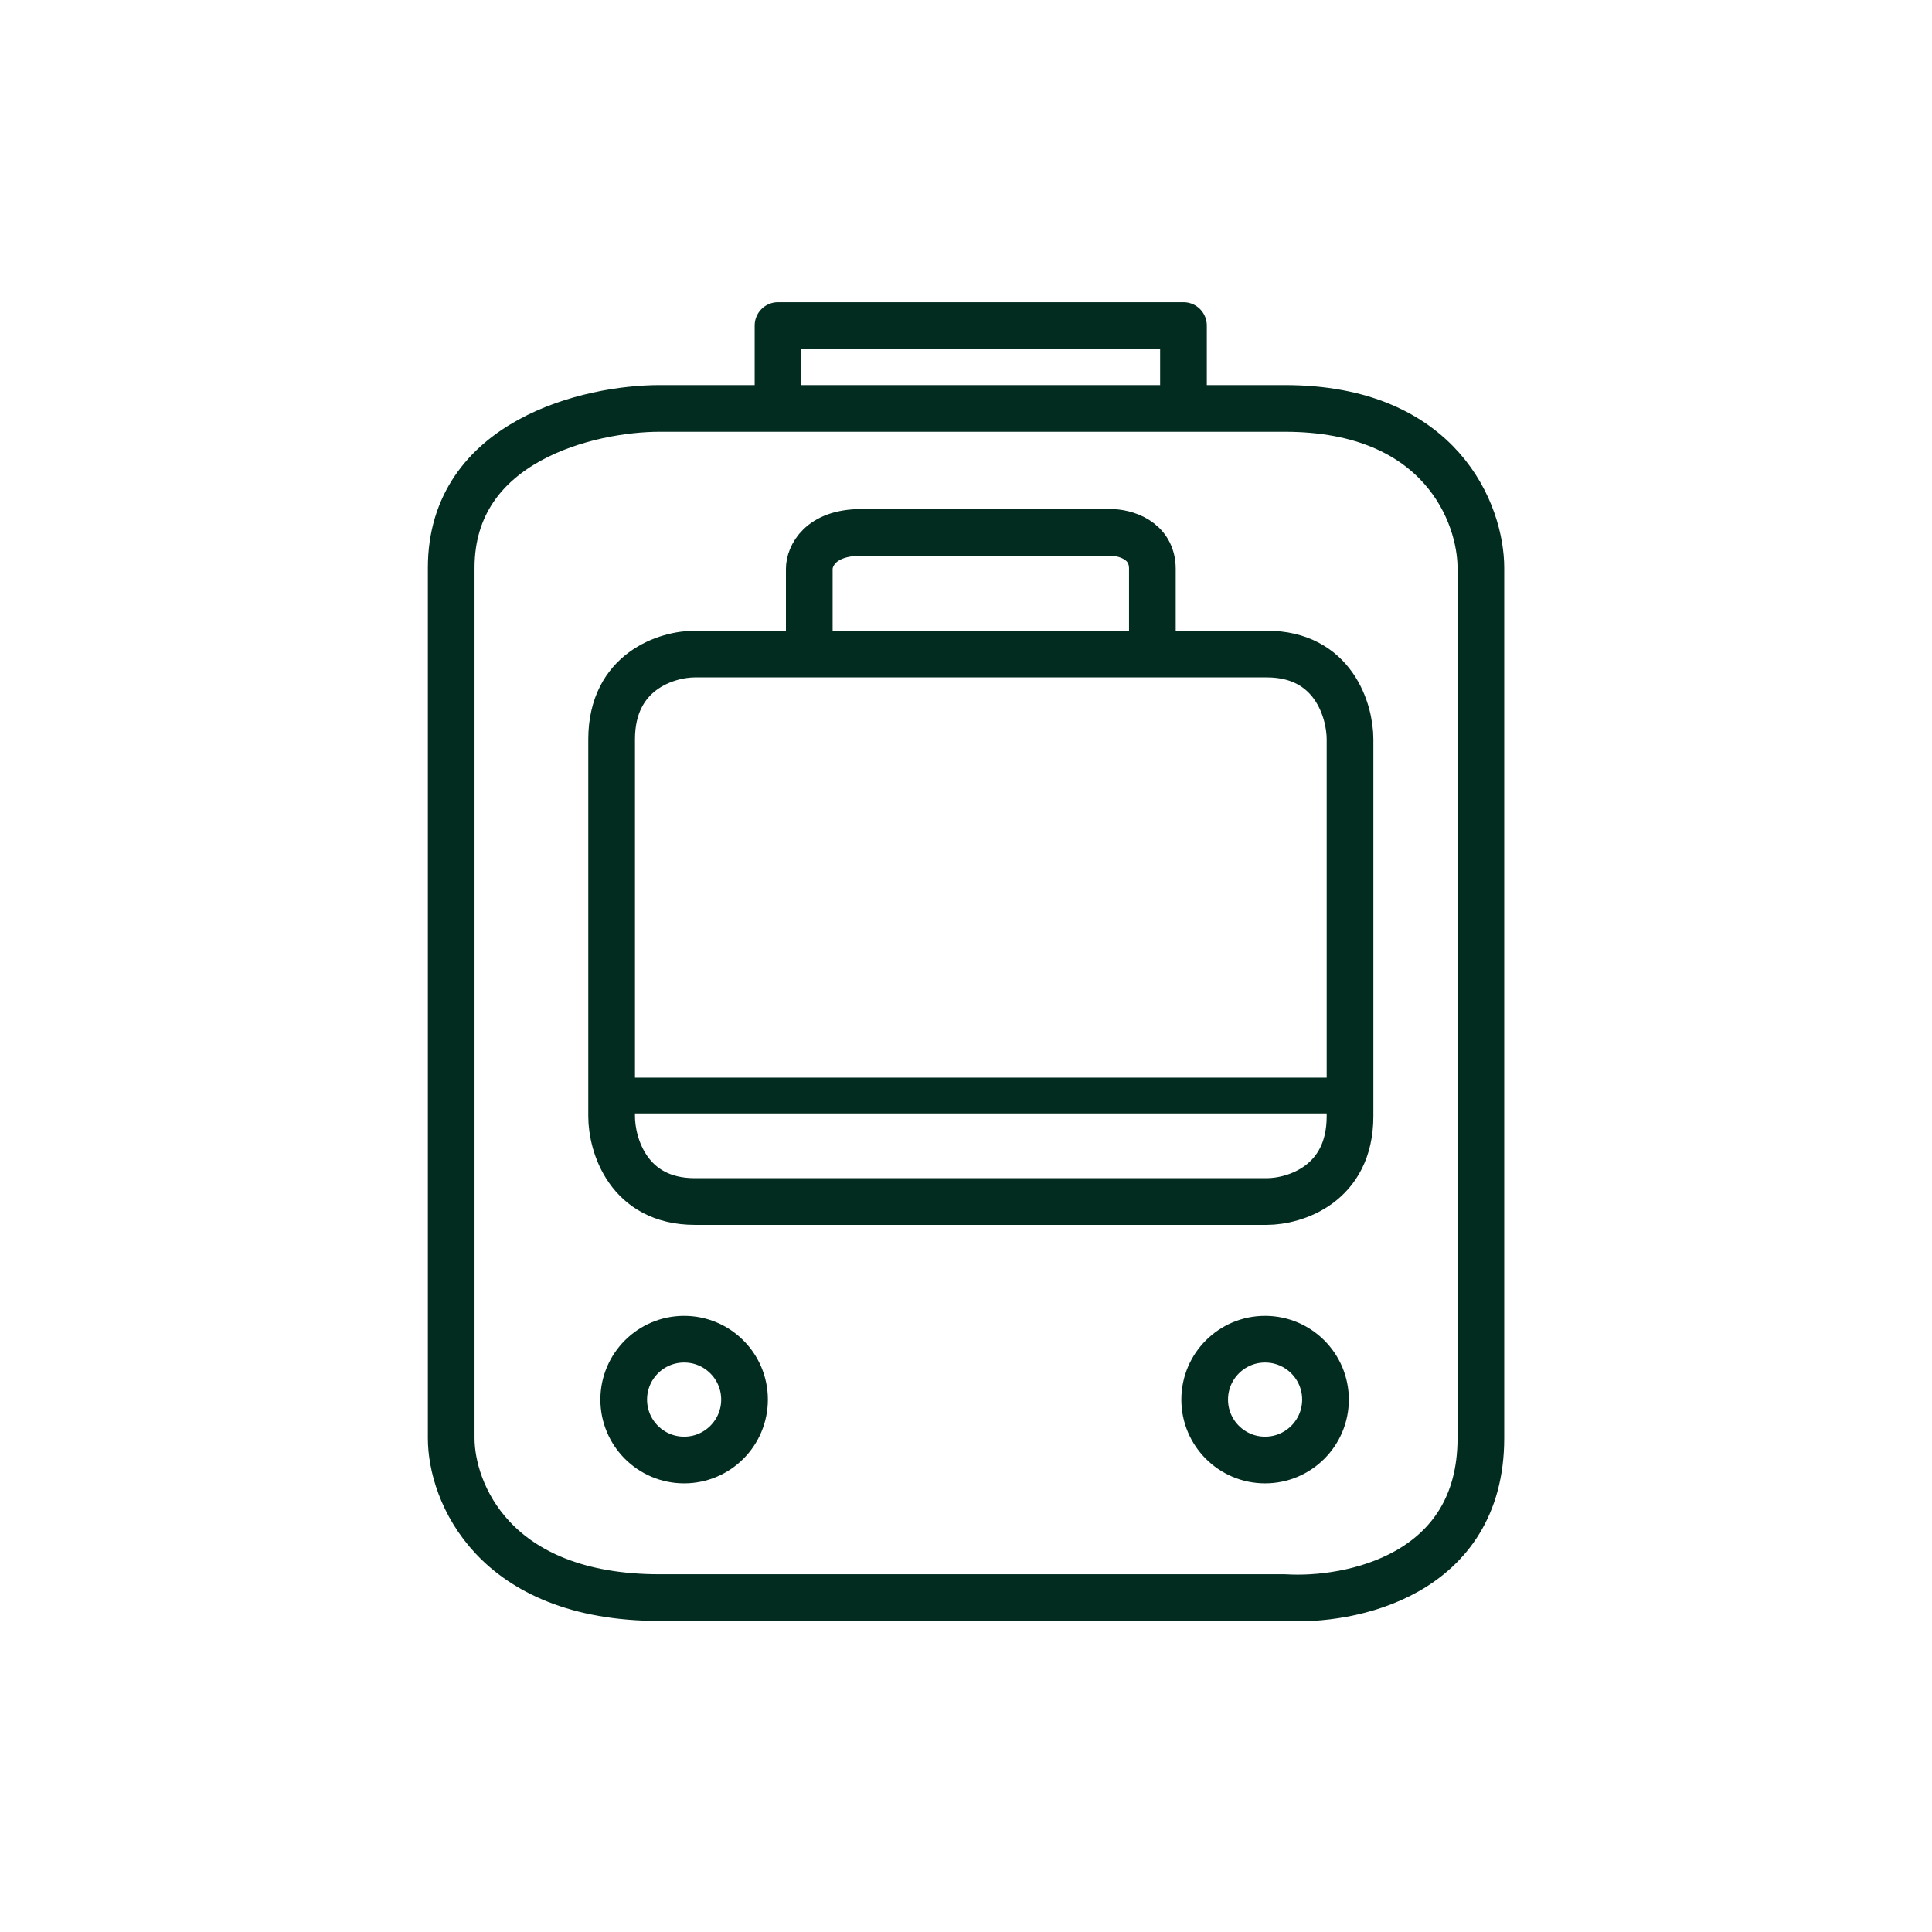 <?xml version="1.0" encoding="UTF-8"?>
<svg id="uuid-01011013-9313-4418-b10d-8cd737b26f11" data-name="Ebene 1" xmlns="http://www.w3.org/2000/svg" viewBox="0 0 226.77 226.77">
  <path d="M52.96,168.81v-102.16c0-14.96,16.31-18.71,24.46-18.71h73.38c18.41,0,23.02,12.47,23.02,18.71v102.16c0,16.12-15.35,19.19-23.02,18.71h-73.38c-19.57,0-24.46-12.47-24.46-18.71h0Z" style="fill: none; stroke: #022c1f; stroke-linecap: square; stroke-linejoin: round; stroke-width: 5.48px;"/>
  <path d="M94.99,76.77h-13.43c-3.26,0-9.77,2-9.77,10v44.26c0,3.33,1.95,10,9.77,10h67.13c3.26,0,9.77-2,9.77-10v-44.26c0-3.33-1.95-10-9.77-10h-13.43M94.99,76.77v-10c0-1.43,1.22-4.28,6.1-4.28h29.29c1.62,0,4.88.86,4.88,4.28v10M94.99,76.77h40.28M91.32,47.87v-9.66h47.59v9.66" style="fill: none; stroke: #022c1f; stroke-linecap: square; stroke-linejoin: round; stroke-width: 5.48px;"/>
  <circle cx="80.3" cy="164.28" r="7.09" style="fill: none; stroke: #022c1f; stroke-linecap: square; stroke-linejoin: round; stroke-width: 5.48px;"/>
  <circle cx="148.49" cy="164.28" r="7.09" style="fill: none; stroke: #022c1f; stroke-linecap: square; stroke-linejoin: round; stroke-width: 5.48px;"/>
  <path d="M73.5,128.59h84.93" style="fill: none; stroke: #022c1f; stroke-width: 4.2px;"/>
</svg>